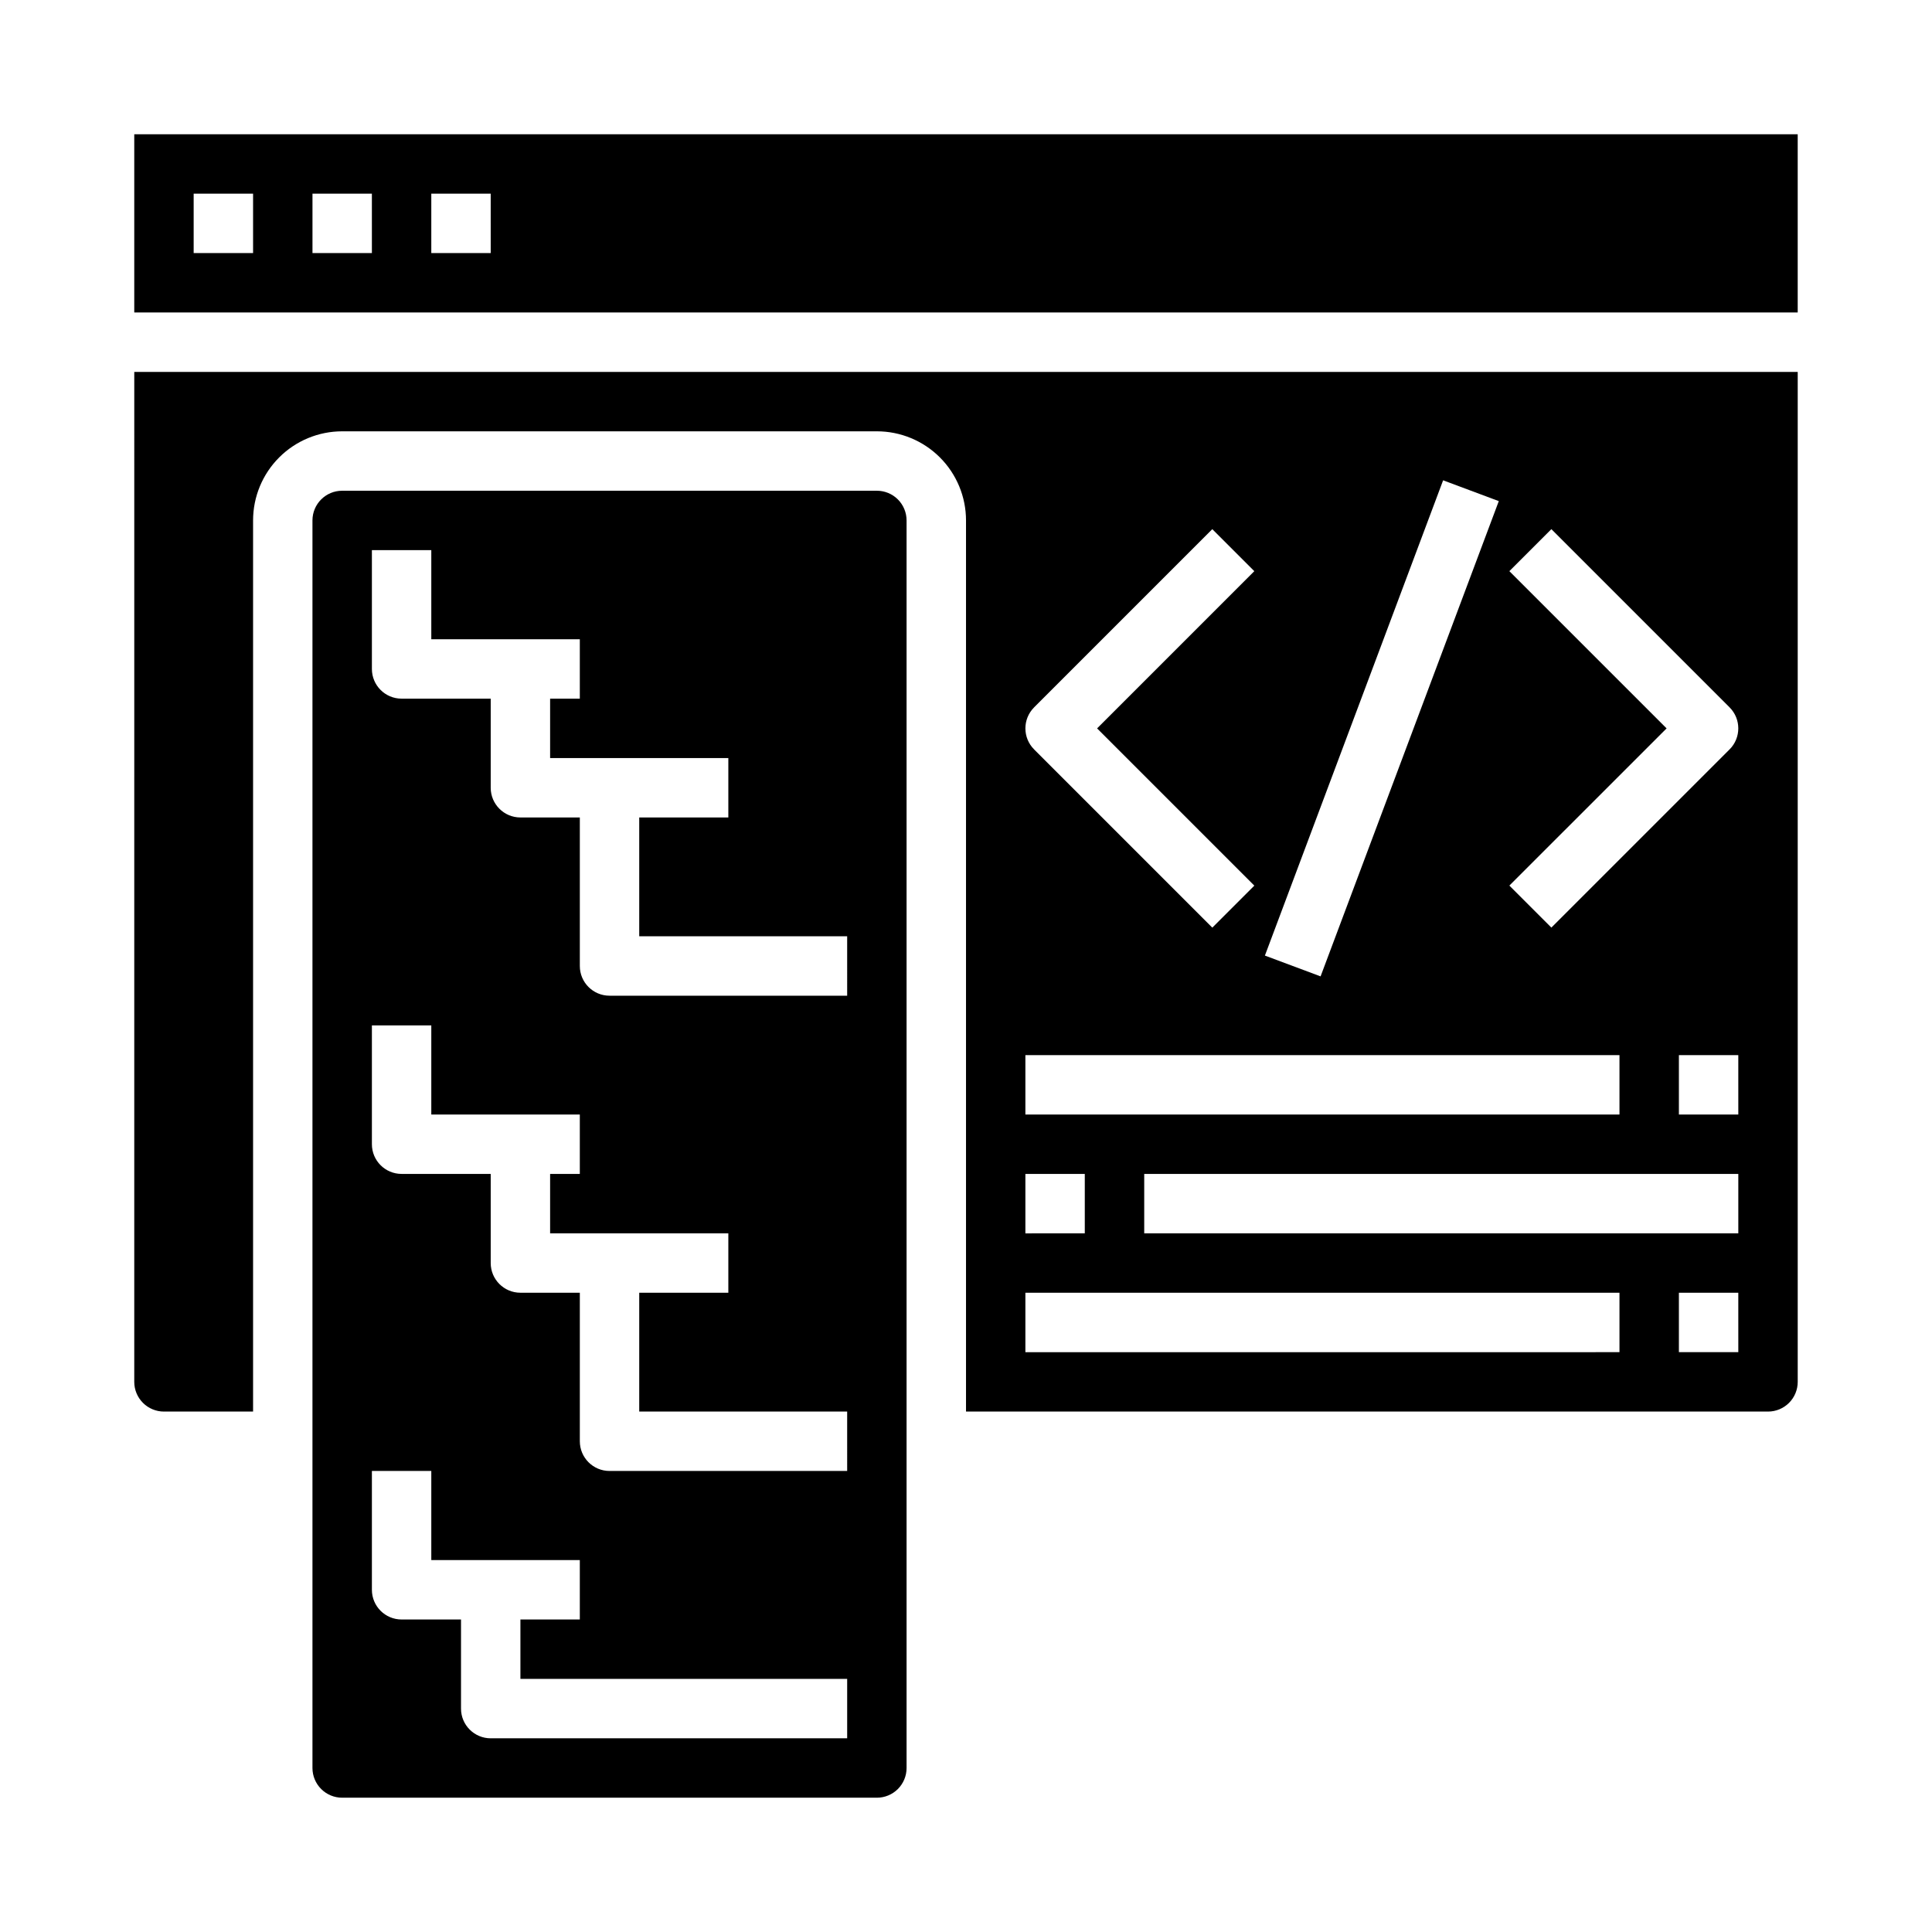<?xml version="1.0" encoding="UTF-8"?>
<!-- Uploaded to: SVG Repo, www.svgrepo.com, Generator: SVG Repo Mixer Tools -->
<svg fill="#000000" width="800px" height="800px" version="1.1" viewBox="144 144 512 512" xmlns="http://www.w3.org/2000/svg">
 <g>
  <path d="m376.38 274.05h-141.7c-4.348 0-7.875 3.523-7.875 7.871v330.62c0 2.09 0.832 4.09 2.309 5.566 1.477 1.477 3.477 2.305 5.566 2.305h141.7c2.086 0 4.09-0.828 5.566-2.305 1.477-1.477 2.305-3.477 2.305-5.566v-330.62c0-2.086-0.828-4.09-2.305-5.566-1.477-1.477-3.481-2.305-5.566-2.305zm-7.871 330.62h-94.465c-4.348 0-7.871-3.523-7.871-7.871v-23.617h-15.746c-4.348 0-7.871-3.523-7.871-7.871v-31.488h15.742v23.617h39.359v15.742h-15.742v15.742h86.594zm0-70.848h-62.977c-4.348 0-7.871-3.527-7.871-7.875v-39.359h-15.746c-4.348 0-7.871-3.523-7.871-7.871v-23.617h-23.617c-4.348 0-7.871-3.523-7.871-7.871v-31.488h15.742v23.617h39.359v15.742h-7.871v15.742h47.23v15.742l-23.613 0.004v31.488h55.105zm0-125.95h-62.977c-4.348 0-7.871-3.523-7.871-7.871v-39.363h-15.746c-4.348 0-7.871-3.523-7.871-7.871v-23.617h-23.617c-4.348 0-7.871-3.523-7.871-7.871v-31.488h15.742v23.617h39.359v15.742h-7.871v15.742h47.23v15.742l-23.613 0.004v31.488h55.105z"/>
  <path d="m179.58 510.21c0 2.086 0.828 4.09 2.305 5.566 1.477 1.477 3.481 2.305 5.566 2.305h23.617v-236.16c0-6.262 2.488-12.27 6.918-16.699 4.426-4.43 10.434-6.918 16.699-6.918h141.7c6.262 0 12.27 2.488 16.699 6.918 4.43 4.43 6.918 10.438 6.918 16.699v236.16h212.54c2.09 0 4.09-0.828 5.566-2.305 1.477-1.477 2.305-3.481 2.305-5.566v-267.65h-440.83zm425.09-7.871h-15.746v-15.746h15.742zm0-31.488h-157.44v-15.746h157.44zm0-31.488h-15.746v-15.746h15.742zm-60.672-144 11.133-11.133 47.23 47.23v0.004c3.074 3.074 3.074 8.059 0 11.129l-47.23 47.23-11.133-11.133 41.668-41.66zm-17.555-24.074 14.754 5.512-47.23 125.95-14.754-5.512zm-108.4 60.172 47.23-47.23 11.133 11.133-41.664 41.668 41.668 41.668-11.133 11.133-47.23-47.23v-0.008c-3.074-3.07-3.074-8.055 0-11.129zm-2.305 92.16h157.44v15.742l-157.44 0.004zm0 31.488h15.742v15.742l-15.742 0.004zm0 31.488h157.44v15.742l-157.44 0.004z"/>
  <path d="m179.58 179.58v47.23h440.83v-47.23zm31.488 31.488h-15.746v-15.746h15.746zm31.488 0h-15.746v-15.746h15.742zm31.488 0h-15.746v-15.746h15.742z"/>
 </g>
</svg>